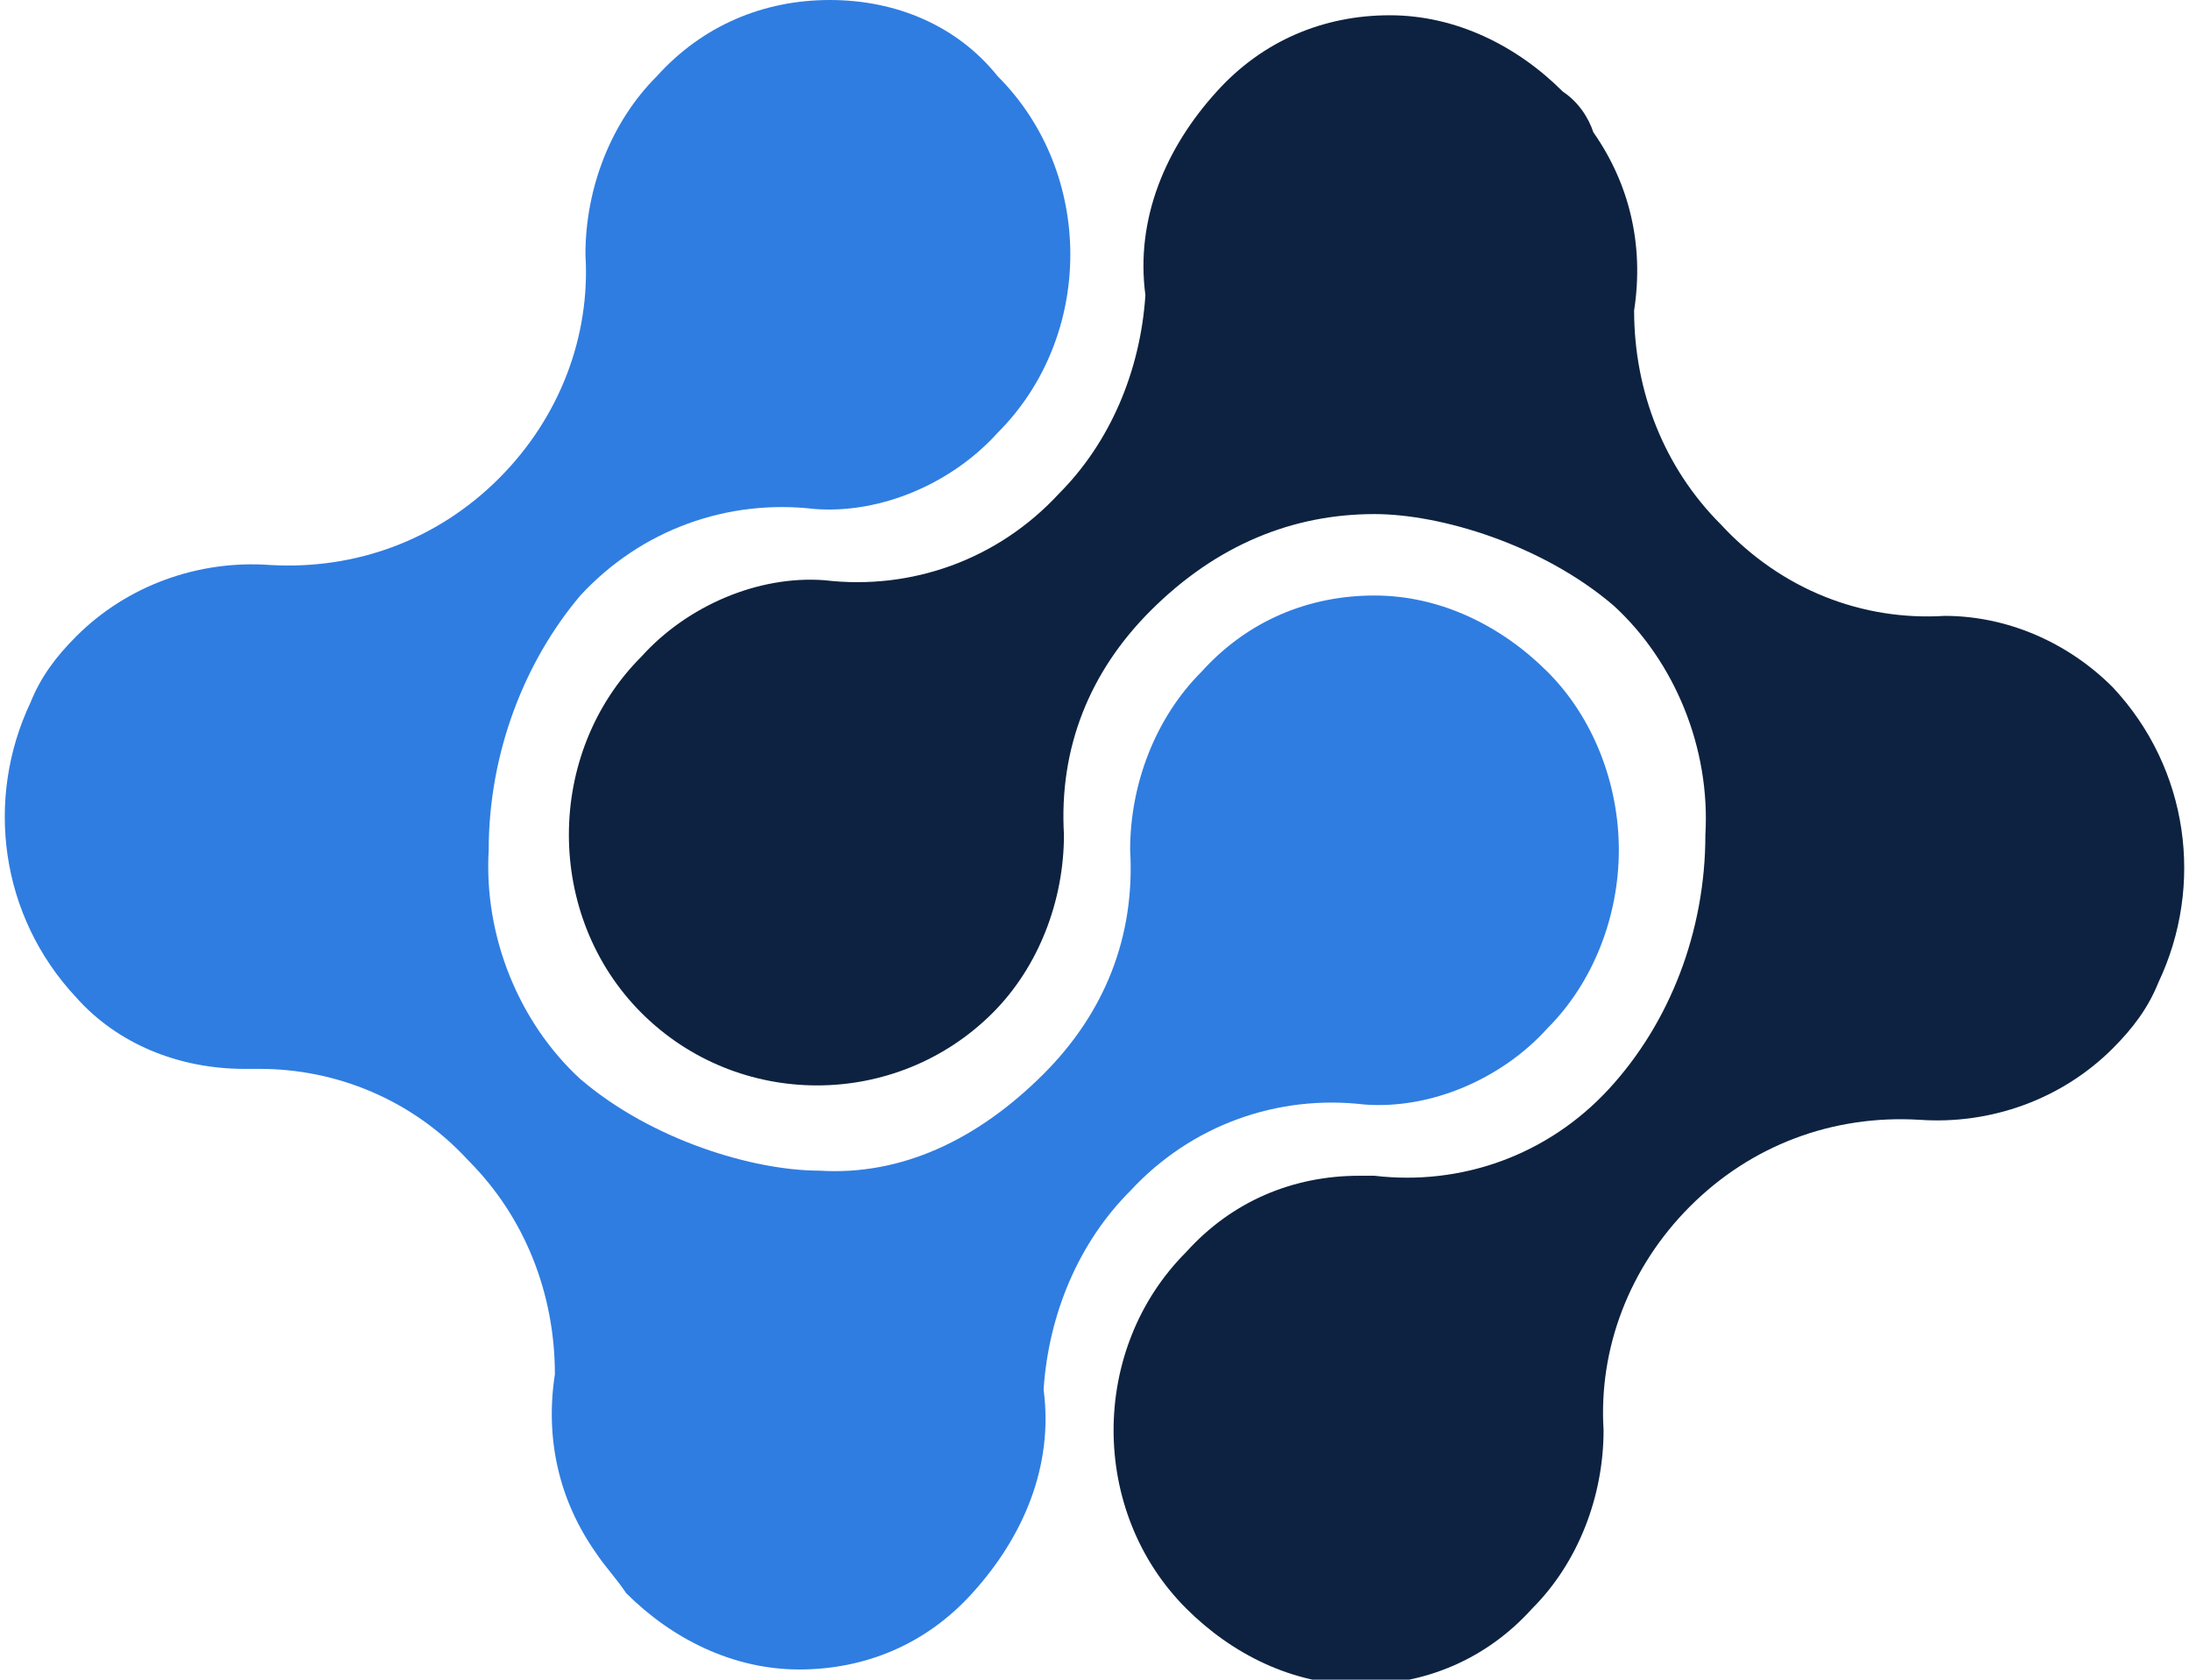 <?xml version="1.0" encoding="utf-8"?>
<!-- Generator: Adobe Illustrator 21.1.0, SVG Export Plug-In . SVG Version: 6.00 Build 0)  -->
<!DOCTYPE svg PUBLIC "-//W3C//DTD SVG 1.1//EN" "http://www.w3.org/Graphics/SVG/1.1/DTD/svg11.dtd">
<svg version="1.1" id="Layer_1" xmlns="http://www.w3.org/2000/svg" xmlns:xlink="http://www.w3.org/1999/xlink" x="0px" y="0px"
	 viewBox="0 0 43 33" style="enable-background:new 0 0 43 33;" xml:space="preserve">
<style type="text/css">
	.st0{fill:#2F7DE1;}
	.st1{fill:#0D2240;}
</style>
<g>
	<g>
		<path class="st0" d="M5.1,21c1.5,0,3,0.6,4.1,1.8c1.1,1.1,1.7,2.6,1.7,4.2c-0.2,1.3,0.1,2.5,0.8,3.5c0.2,0.3,0.4,0.5,0.6,0.8
			c0.9,0.9,2.1,1.5,3.4,1.5s2.5-0.5,3.4-1.5c1-1.1,1.6-2.5,1.4-4c0.1-1.5,0.7-2.9,1.7-3.9c1.2-1.3,2.9-1.9,4.6-1.7
			c1.3,0.1,2.7-0.5,3.6-1.5c0.9-0.9,1.4-2.2,1.4-3.5s-0.5-2.6-1.4-3.5c-0.9-0.9-2.1-1.5-3.4-1.5c-1.3,0-2.5,0.5-3.4,1.5
			c-0.9,0.9-1.4,2.2-1.4,3.5c0.1,1.7-0.5,3.2-1.7,4.4c-1.3,1.3-2.8,2-4.4,1.9c-1.3,0-3.3-0.6-4.7-1.8c-1.2-1.1-1.9-2.8-1.8-4.5
			c0-1.9,0.7-3.7,1.8-5c1.2-1.3,2.9-1.9,4.6-1.7c1.3,0.1,2.7-0.5,3.6-1.5c1.9-1.9,1.9-5.1,0-7C18.8,0.5,17.6,0,16.3,0
			s-2.5,0.5-3.4,1.5c-0.9,0.9-1.4,2.2-1.4,3.5c0.1,1.6-0.5,3.2-1.7,4.4c-1.2,1.2-2.8,1.8-4.5,1.7c-1.4-0.1-2.8,0.4-3.8,1.4
			c-0.4,0.4-0.7,0.8-0.9,1.3c-0.9,1.9-0.6,4.2,0.9,5.8C2.3,20.5,3.5,21,4.8,21C4.9,21,5,21,5.1,21z"/>
	</g>
	<g>
		<path class="st1" d="M26.7,23.1c-1.3,0-2.5,0.5-3.4,1.5c-1.9,1.9-1.9,5.1,0,7c0.9,0.9,2.1,1.5,3.4,1.5c1.3,0,2.5-0.5,3.4-1.5
			c0.9-0.9,1.4-2.2,1.4-3.5c-0.1-1.6,0.5-3.2,1.7-4.4c1.2-1.2,2.8-1.8,4.5-1.7c1.4,0.1,2.8-0.4,3.8-1.4c0.4-0.4,0.7-0.8,0.9-1.3
			c0.9-1.9,0.6-4.2-0.9-5.8c-0.9-0.9-2.1-1.4-3.3-1.4c-1.6,0.1-3.2-0.5-4.4-1.8c-1.1-1.1-1.7-2.6-1.7-4.2c0.2-1.3-0.1-2.5-0.8-3.5
			C31.2,2.3,31,2,30.7,1.8c-0.9-0.9-2.1-1.5-3.4-1.5c-1.3,0-2.5,0.5-3.4,1.5c-1,1.1-1.6,2.5-1.4,4c-0.1,1.5-0.7,2.9-1.7,3.9
			c-1.2,1.3-2.9,1.9-4.6,1.7c-1.3-0.1-2.7,0.5-3.6,1.5c-1.9,1.9-1.9,5.1,0,7c1.9,1.9,5,1.9,6.9,0c0.9-0.9,1.4-2.2,1.4-3.5
			c-0.1-1.7,0.5-3.2,1.7-4.4c1.3-1.3,2.8-1.9,4.4-1.9c1.3,0,3.3,0.6,4.7,1.8c1.2,1.1,1.9,2.8,1.8,4.5c0,1.9-0.7,3.7-1.9,5
			c-1.2,1.3-2.9,1.9-4.6,1.7C26.9,23.1,26.8,23.1,26.7,23.1z"/>
	</g>
</g>
</svg>
